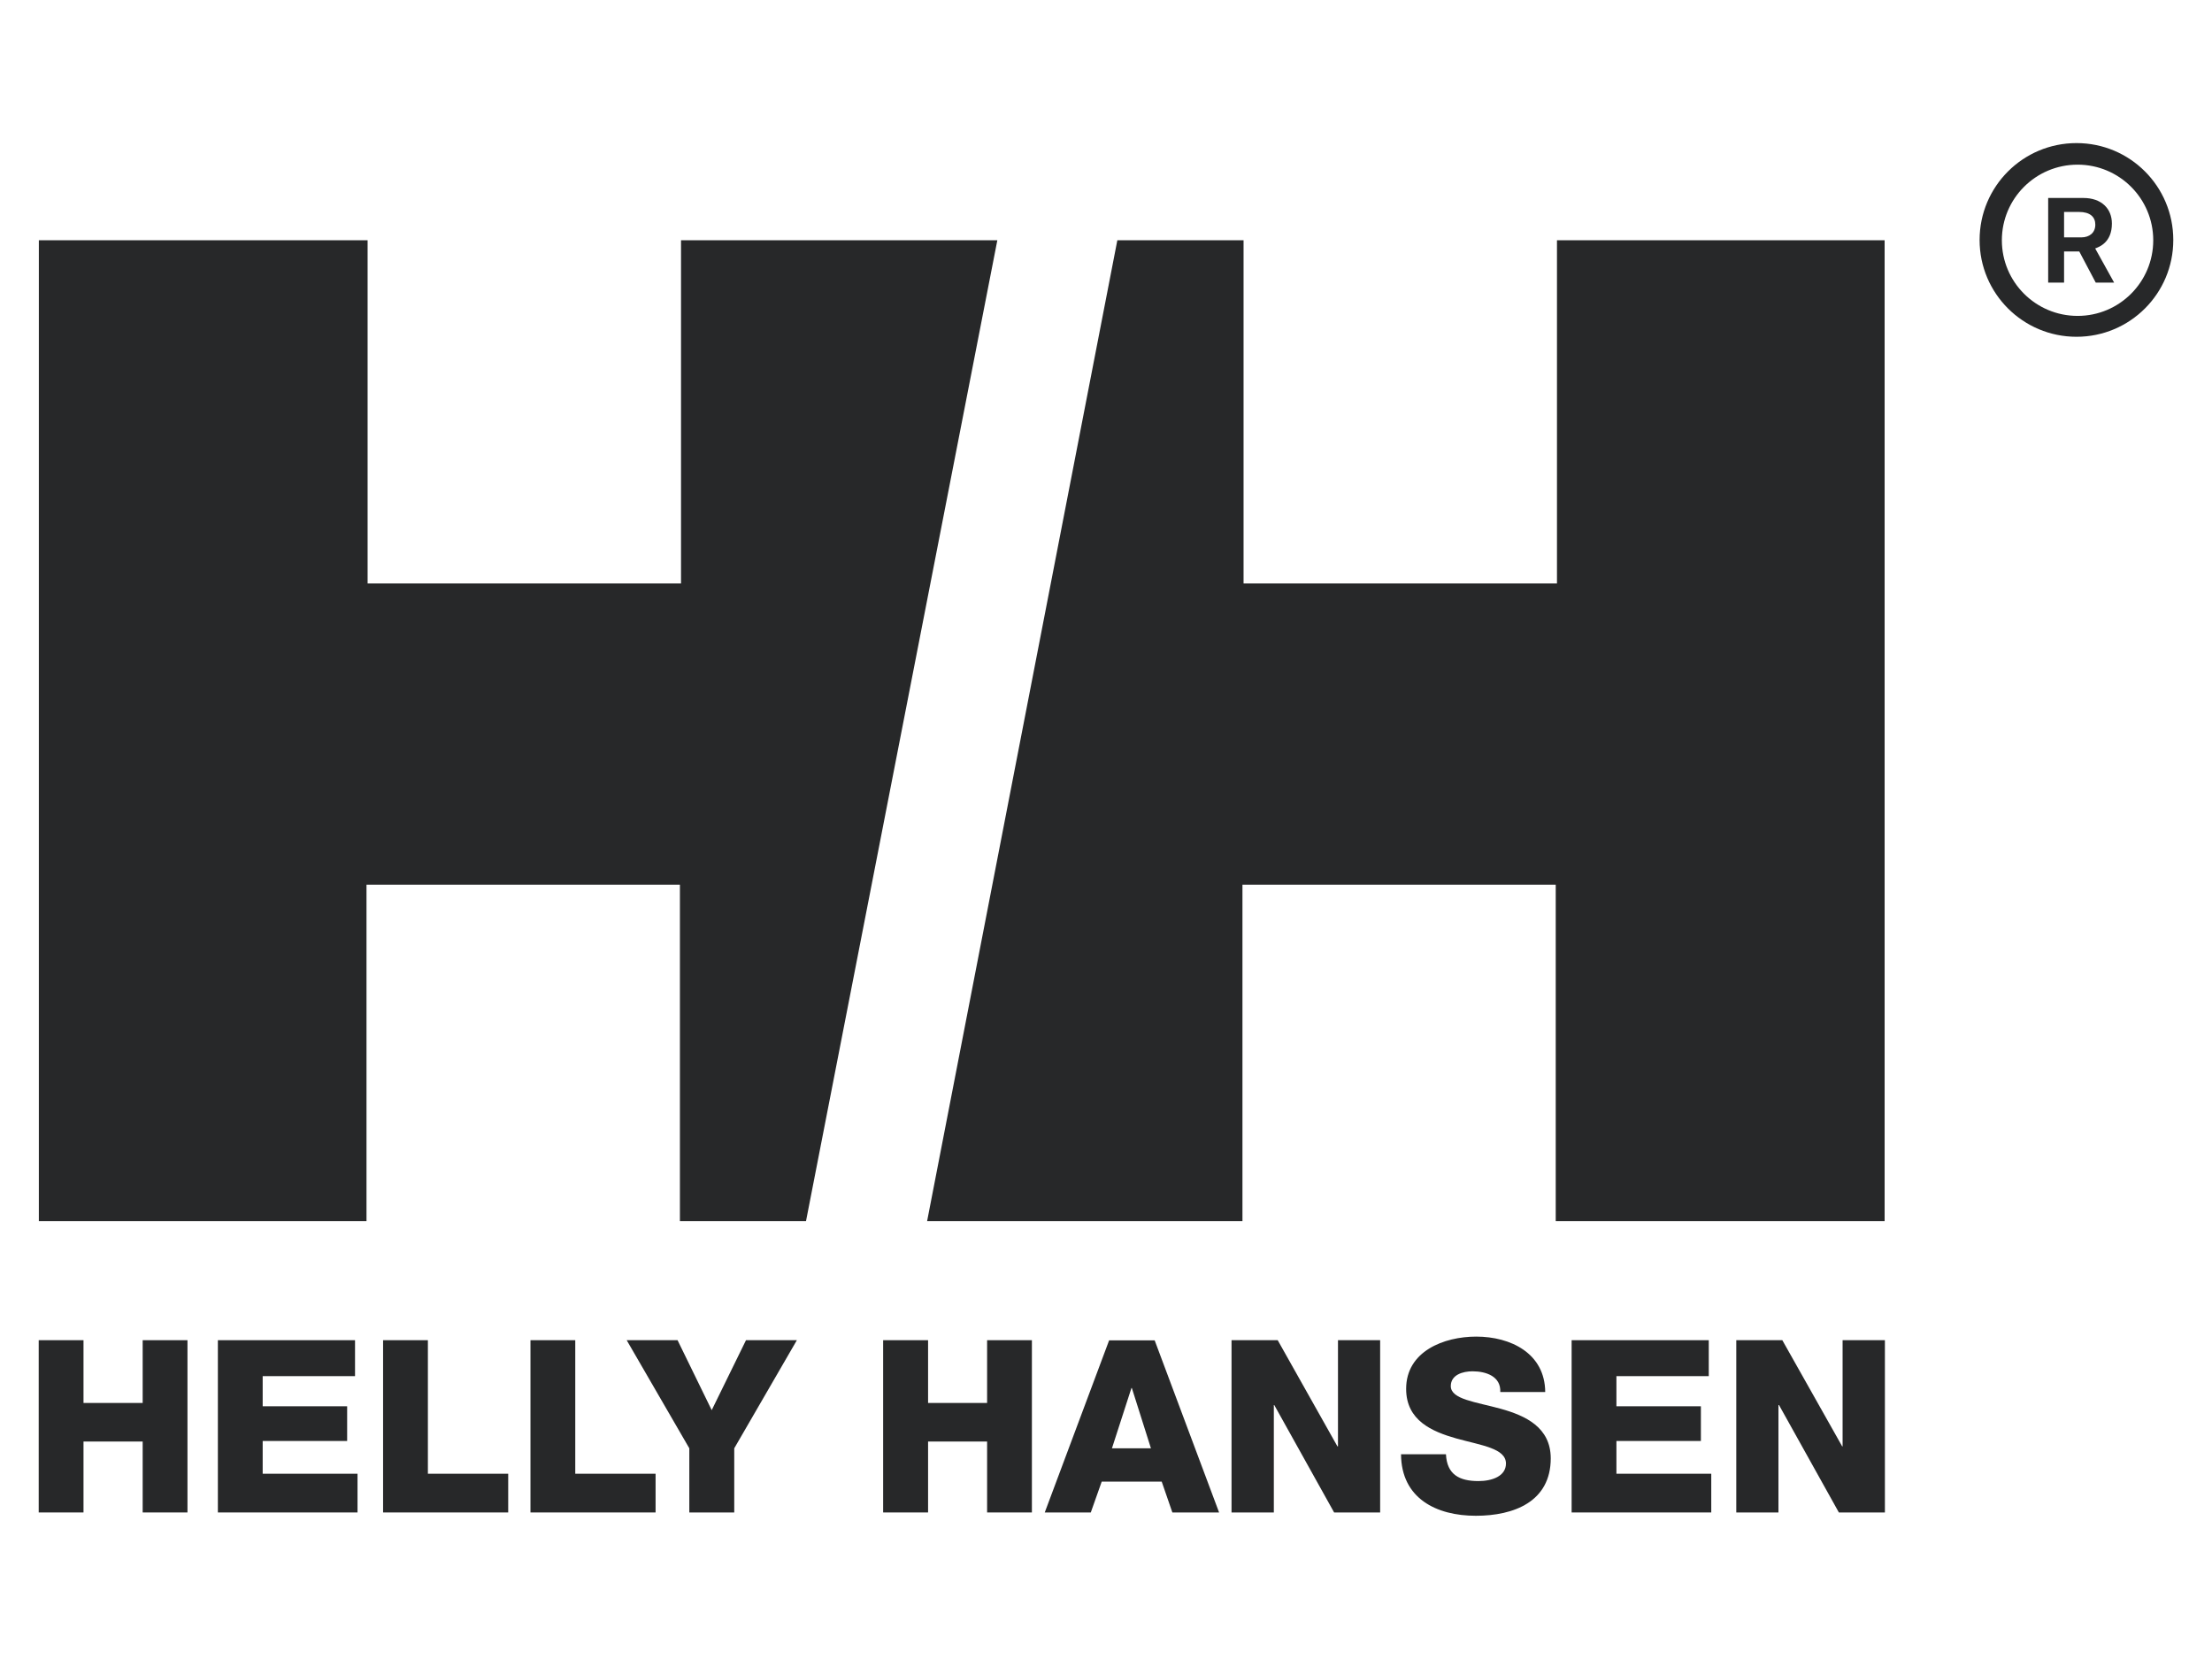 <?xml version="1.0" encoding="utf-8"?>
<!-- Generator: Adobe Illustrator 28.0.0, SVG Export Plug-In . SVG Version: 6.00 Build 0)  -->
<svg version="1.1" id="Layer_1" xmlns="http://www.w3.org/2000/svg" xmlns:xlink="http://www.w3.org/1999/xlink" x="0px" y="0px"
	 viewBox="0 0 1600 1200" style="enable-background:new 0 0 1600 1200;" xml:space="preserve">
<style type="text/css">
	.st0{fill:#272829;}
</style>
<g>
	<g id="g1586" transform="translate(-270.879 20.214) scale(.353)">
		<g id="use1584">
		</g>
	</g>
	<g id="g1590" transform="translate(-270.879 20.214) scale(.353)">
		<g id="use1588">
		</g>
	</g>
	<g id="g7045" transform="translate(-80.803 -256.459) scale(.353)">
		<g id="use7043">
		</g>
	</g>
	<g id="g7049" transform="translate(-80.803 -256.459) scale(.353)">
		<g id="use7047">
		</g>
	</g>
	<g id="g7683" transform="translate(-80.803 -256.459) scale(.353)">
		<g id="use7681">
		</g>
	</g>
	<g id="g8205" transform="translate(-80.803 -256.459) scale(.353)">
		<g id="use8203">
		</g>
	</g>
	<g id="g8381" transform="translate(-80.803 -256.459) scale(.353)">
		<g id="use8379">
		</g>
	</g>
	<g id="g8385" transform="translate(-80.803 -256.459) scale(.353)">
		<g id="use8383">
		</g>
	</g>
	<g id="g9073" transform="translate(-80.803 -256.459) scale(.353)">
		<g id="use9071">
		</g>
	</g>
	<g id="g9525" transform="translate(-80.803 -256.459) scale(.353)">
		<g id="use9523">
		</g>
	</g>
	<g id="g9529" transform="translate(-80.803 -256.459) scale(.353)">
		<g id="use9527">
		</g>
	</g>
	<g id="g10475" transform="translate(-80.803 -256.459) scale(.353)">
		<g id="use10473">
		</g>
	</g>
</g>
<g>
	<polygon class="st0" points="1332.8,1046.2 1332.5,1046.2 1289.2,969.4 1255.9,969.4 1255.9,1094 1286.4,1094 1286.4,1016.3 
		1286.8,1016.3 1330.1,1094 1363.4,1094 1363.4,969.4 1332.8,969.4 	"/>
	<polygon class="st0" points="190,1042.3 251.1,1042.3 251.1,1017.2 190,1017.2 190,995.4 256.8,995.4 256.8,969.4 157.6,969.4 
		157.6,1094 258.6,1094 258.6,1066 190,1066 	"/>
	<path class="st0" d="M1085.5,1019c-18.1-5-36.1-6.8-36.1-16.4c0-8.2,8.7-10.7,15.7-10.7c9.9,0,20.6,3.7,20.1,15h32.5
		c-0.2-28.1-25.1-40.1-49.9-40.1c-23.4,0-50.7,10.6-50.7,37.8c0,22.9,18.7,30.9,36.4,35.9c18,5,35.8,7.1,35.8,18.1
		c0,9.2-10.1,12.7-19.9,12.7c-13.8,0-22.8-4.7-23.5-19.4h-32.5c0.2,31.9,25.5,44.5,54.1,44.5c27.4,0,54.2-10.1,54.2-41.6
		C1121.6,1032.4,1103.5,1024,1085.5,1019z"/>
	<polygon class="st0" points="967.8,1046.2 967.4,1046.2 924.2,969.4 890.8,969.4 890.8,1094 921.4,1094 921.4,1016.3 921.7,1016.3 
		965,1094 998.3,1094 998.3,969.4 967.8,969.4 	"/>
	<path class="st0" d="M802.3,969.4L755.7,1094H789l7.9-22.3h43.4l7.7,22.3h33.8l-46.6-124.5H802.3z M804.3,1047.6l14.1-43.6h0.3
		l13.8,43.6H804.3z"/>
	<polygon class="st0" points="714,1014.8 671.3,1014.8 671.3,969.4 638.8,969.4 638.8,1094 671.3,1094 671.3,1042.7 714,1042.7 
		714,1094 746.4,1094 746.4,969.4 714,969.4 	"/>
	<polygon class="st0" points="514.8,1020 490.1,969.4 453.3,969.4 498.6,1047.6 498.6,1094 531.1,1094 531.1,1047.6 576.4,969.4 
		539.6,969.4 	"/>
	<polygon class="st0" points="309.5,969.4 277.1,969.4 277.1,1094 367.6,1094 367.6,1066 309.5,1066 	"/>
	<polygon class="st0" points="416.1,969.4 383.7,969.4 383.7,1094 474.2,1094 474.2,1066 416.1,1066 	"/>
	<polygon class="st0" points="1169.2,1042.3 1230.3,1042.3 1230.3,1017.2 1169.2,1017.2 1169.2,995.4 1236,995.4 1236,969.4 
		1136.8,969.4 1136.8,1094 1237.8,1094 1237.8,1066 1169.2,1066 	"/>
	<polygon class="st0" points="103.2,1014.8 60.4,1014.8 60.4,969.4 28,969.4 28,1094 60.4,1094 60.4,1042.7 103.2,1042.7 
		103.2,1094 135.6,1094 135.6,969.4 103.2,969.4 	"/>
	<path class="st0" d="M1502,103.5c-38.7,0-70.1,31.3-70.1,70.1c0,38.7,31.4,70,70.1,70c38.7,0,70-31.3,70-70
		C1572,134.8,1540.7,103.5,1502,103.5z M1502.8,228.5c-30.3,0-54.8-24.5-54.8-54.7c0-30.2,24.5-54.7,54.8-54.7
		c30.2,0,54.7,24.5,54.7,54.7C1557.5,204,1533,228.5,1502.8,228.5z"/>
	<path class="st0" d="M1527.6,161.7c0-10.8-7.6-18.5-20.6-18.5h-25.5v61.2h11.5v-22.5h11l11.9,22.5h13.3l-13.7-24.7
		C1518.4,178.6,1527.6,175.4,1527.6,161.7z M1505.5,171.7H1493v-18.4h10.8c8,0,11.8,3.6,11.8,9.2
		C1515.6,168.3,1511.4,171.7,1505.5,171.7z"/>
	<polygon class="st0" points="1363.2,883.3 1363.2,173.8 1126.2,173.8 1126.2,422 899.5,422 899.5,173.8 808.2,173.8 670.6,883.3 
		898.7,883.3 898.7,639.9 1125.3,639.9 1125.3,883.3 	"/>
	<polygon class="st0" points="492.6,173.8 492.6,422 265.9,422 265.9,173.8 28.1,173.8 28.1,883.3 265.1,883.3 265.1,639.9 
		491.8,639.9 491.8,883.3 583,883.3 721.4,173.8 	"/>
</g>
</svg>
